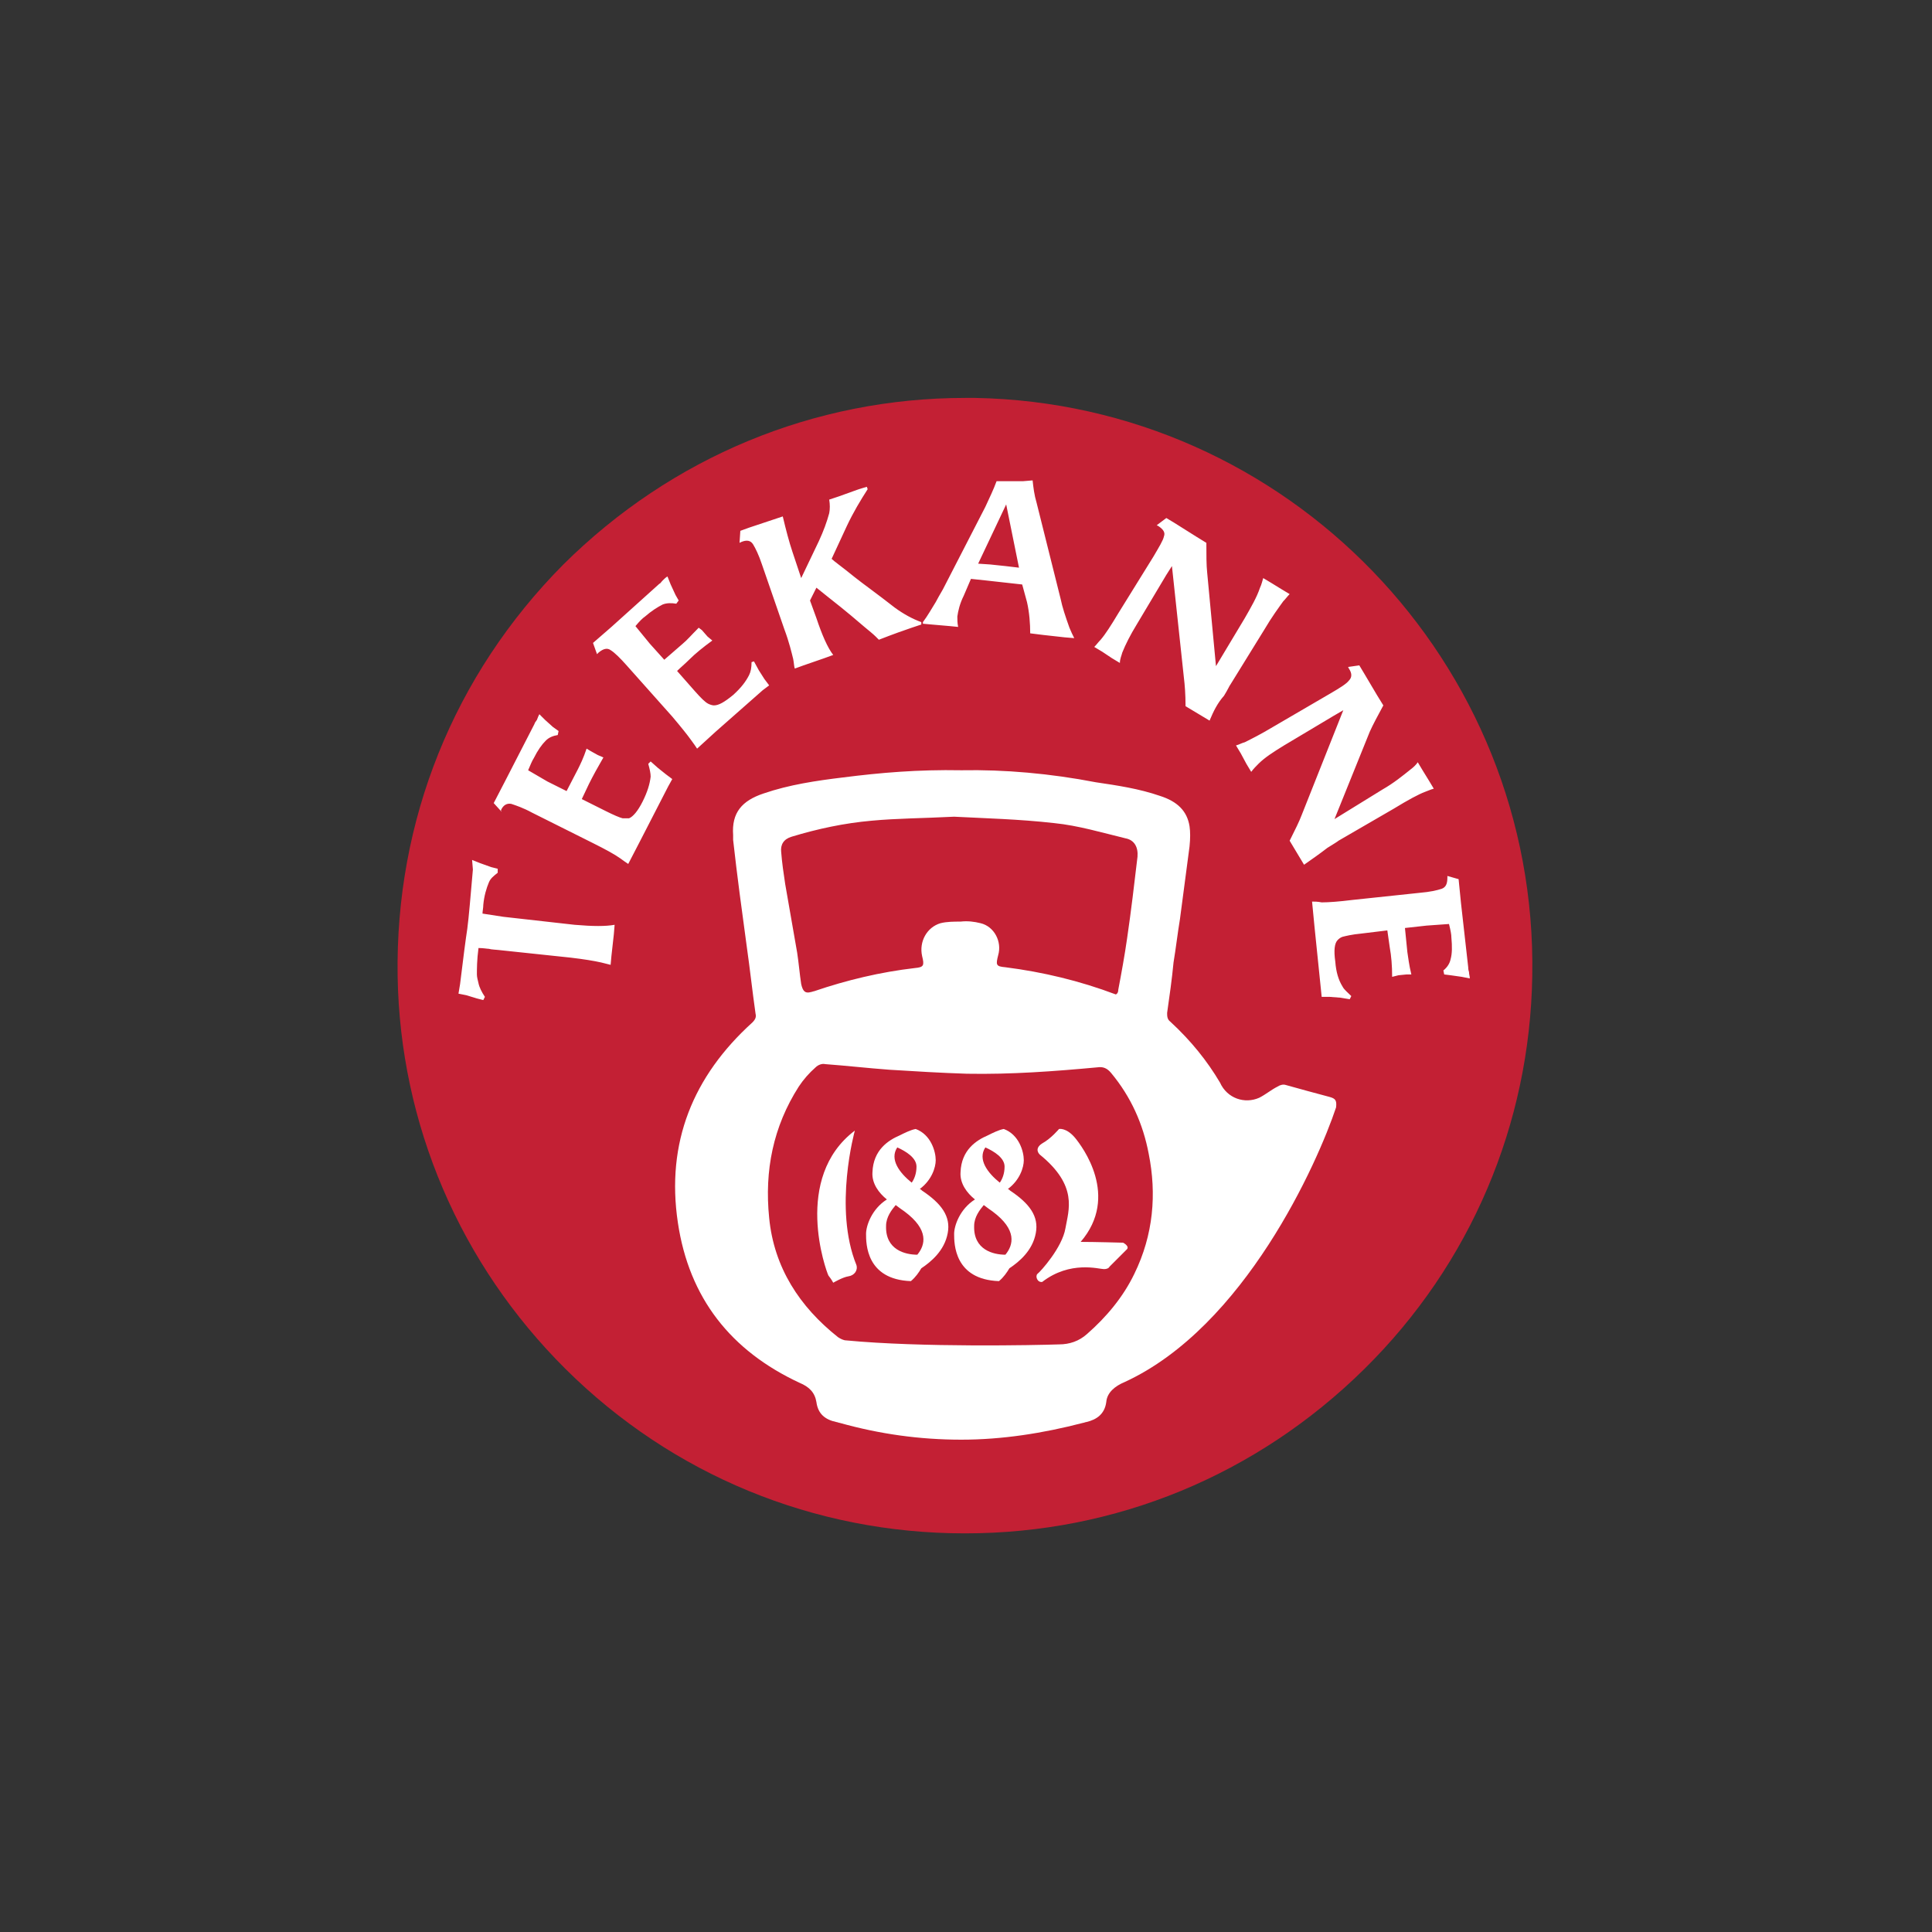 <?xml version="1.0" encoding="UTF-8" standalone="no"?>
<!DOCTYPE svg PUBLIC "-//W3C//DTD SVG 1.1//EN" "http://www.w3.org/Graphics/SVG/1.1/DTD/svg11.dtd">
<svg xmlns="http://www.w3.org/2000/svg" xmlns:xlink="http://www.w3.org/1999/xlink" xmlns:serif="http://www.serif.com/" width="596px" height="596px" version="1.1" xml:space="preserve" style="fill-rule:evenodd;clip-rule:evenodd;stroke-linejoin:round;stroke-miterlimit:2;">
    <rect width="100%" height="100%" fill="#333333" stroke="none"/>
    <g transform="matrix(1,0,0,1,122.677,122.752)">
        <g transform="matrix(0.588,0,0,0.588,-0.015,-0)">
            <path d="M86.96,87.381C29.406,145.354 -1.26,221.812 0,303.311C1.26,381.03 32.768,454.546 88.221,509.58C144.094,565.033 218.451,595.7 297.43,595.7L297.85,595.7C376.829,595.7 450.766,565.033 507.059,509.58C562.933,454.547 594.02,381.03 595.28,303.311C598.221,138.632 466.73,2.94 302.892,-0.001L297.85,-0.001C218.451,-0 143.674,31.087 86.96,87.381" style="fill:none;fill-rule:nonzero;"/>
        </g>
        <g transform="matrix(0.588,0,0,0.588,-0.015,-0)">
            <path d="M86.96,87.381C29.406,145.354 -1.26,221.812 0,303.311C1.26,381.03 32.768,454.546 88.221,509.58C144.094,565.033 218.451,595.7 297.43,595.7L297.85,595.7C376.829,595.7 450.766,565.033 507.059,509.58C562.933,454.547 594.02,381.03 595.28,303.311C598.221,138.632 466.73,2.94 302.892,-0.001L297.85,-0.001C218.451,-0 143.674,31.087 86.96,87.381" style="fill:rgb(195,32,52);fill-rule:nonzero;"/>
        </g>
        <g transform="matrix(0.588,0,0,0.588,-0.015,-0)">
            <path d="M39.07,242.397L43.27,244.077L49.152,246.178L52.512,247.018L52.512,249.118C50.412,250.799 48.732,252.059 47.891,254.16C46.631,257.1 45.37,261.302 44.951,265.923C44.951,267.603 44.531,269.284 44.531,270.544L55.454,272.224L92.843,276.425C102.505,277.266 109.227,277.266 113.848,276.425L113.428,281.467L112.167,292.81L111.747,297.431L106.706,296.17C102.925,295.33 97.884,294.489 90.742,293.649L55.034,289.868C51.673,289.448 49.152,289.448 47.891,289.028C47.051,289.028 44.951,288.608 42.43,288.608C41.59,294.909 41.59,299.53 41.59,302.471C41.59,303.731 42.01,305.411 42.43,307.092C42.85,309.193 44.111,311.713 45.791,314.234L44.95,315.915L41.59,315.074L36.128,313.393L31.928,312.553L32.768,307.512C34.449,293.649 35.708,283.987 36.549,278.525C37.389,272.224 38.229,261.721 39.489,247.438L39.07,242.397ZM132.751,190.725L136.532,194.086L140.733,197.447L144.093,199.968L141.992,203.749L126.87,233.155L120.988,244.497C119.727,243.657 118.467,242.817 116.787,241.557C113.847,239.456 109.225,236.936 102.504,233.575L70.576,217.611C65.955,215.09 62.175,213.83 59.654,212.99C57.553,212.57 55.453,213.41 54.192,216.351L54.612,217.191L50.412,212.57L56.293,201.227L71.837,170.98C71.837,170.56 72.257,170.14 73.097,168.879C73.517,167.619 73.938,166.778 74.358,165.939L77.298,168.879L81.499,172.66L84.439,174.761L84.019,176.862C81.498,177.282 79.398,178.122 77.717,179.803C75.616,181.903 73.516,184.844 71.416,189.045C70.575,190.305 69.735,192.405 68.475,195.346L78.558,201.227L88.64,206.268L94.522,194.926C95.782,192.405 97.462,189.045 99.143,184.003L101.243,185.263L105.024,187.364L107.964,188.624C105.024,193.666 102.503,198.287 100.402,202.487C99.142,205.008 97.881,207.948 96.621,210.469L109.225,216.771C113.426,218.871 116.367,220.131 118.047,220.552L121.407,220.552C123.508,219.712 126.028,216.771 128.549,211.73C131.07,206.689 132.33,202.488 132.75,198.707C132.75,197.026 132.33,194.926 131.49,191.985L132.751,190.725ZM186.944,138.213L189.465,142.834L192.405,147.455L194.926,150.815L191.565,153.336L166.78,175.181L157.118,184.003C156.277,182.743 155.437,181.482 154.177,179.802C152.076,176.861 148.716,172.66 144.095,167.199L120.15,140.312C116.789,136.531 113.848,133.591 111.748,132.33C110.067,131.07 107.967,131.49 105.446,133.591L104.606,134.431L102.505,128.55L112.167,120.148L137.373,97.462C137.793,97.462 138.213,96.622 139.054,95.782C139.894,94.942 140.734,94.102 141.575,93.681L143.256,97.882L145.777,103.343L147.457,106.283L146.197,107.964C143.676,107.544 141.156,107.544 139.055,108.384C136.534,109.644 133.173,111.745 129.813,114.685C128.552,115.525 126.872,117.206 124.772,119.727L132.334,128.969L139.896,137.371L149.558,128.969C151.659,127.288 154.179,124.348 157.96,120.567L159.641,121.828L162.581,125.188L165.102,127.289C160.481,130.65 156.28,134.011 152.919,137.372C150.818,139.473 148.298,141.573 146.617,143.253L155.859,153.755C159.219,157.536 161.32,159.636 163.001,160.477C163.841,160.897 165.102,161.317 165.941,161.317C168.462,161.317 171.403,159.636 176.024,155.856C180.225,152.075 182.746,148.714 184.425,145.354C185.266,143.673 185.686,141.573 185.686,138.632L186.944,138.213ZM274.744,117.628L274.744,118.888L269.703,120.568C265.923,121.829 260.041,123.929 252.479,126.87L250.798,125.189C249.538,123.929 247.438,122.249 244.917,120.148C241.976,117.627 235.675,112.166 226.012,104.604L219.711,99.563L216.35,106.285L219.711,115.527C222.651,124.349 225.592,131.071 228.532,134.852L223.911,136.532L212.989,140.313L208.368,141.993C207.948,140.733 207.948,139.052 207.527,136.951C206.687,133.591 205.426,128.129 202.906,121.408L191.143,87.38C189.463,82.338 187.783,78.978 186.522,76.878C185.262,74.777 183.162,74.357 180.221,75.618L179.38,76.038L179.8,69.736L184.421,68.056L197.025,63.855L202.066,62.175C203.747,69.317 205.426,75.618 207.107,80.659L211.728,94.522L220.97,75.197C223.491,69.736 225.171,65.114 226.432,60.493C226.852,58.393 226.852,55.872 226.432,53.351L231.473,51.671L241.975,47.89L246.176,46.629L246.596,47.89C242.816,53.771 239.034,60.073 235.674,67.214L227.692,84.438C228.953,85.698 233.153,88.639 239.875,94.101C244.076,97.461 251.218,102.503 260.88,110.064C265.502,113.426 270.123,115.947 274.744,117.628M354.984,126.03L349.943,125.61L338.6,124.35L331.878,123.51C331.878,118.468 331.458,112.588 330.197,107.126L327.676,97.884L308.771,95.784L300.79,94.944L297.009,103.766C294.908,107.967 294.069,111.748 293.649,114.688C293.649,116.369 293.649,118.049 294.069,120.149L289.868,119.729L280.206,118.889L275.585,118.469L275.585,117.629C278.106,114.268 280.206,110.487 282.307,107.127C283.147,105.446 284.408,103.346 286.087,100.405L308.353,57.135C310.454,52.514 312.553,48.313 314.234,43.692L328.097,43.692L333.138,43.272C333.559,47.053 333.979,50.834 335.239,55.035L347.843,105.447C348.683,109.648 350.364,114.689 352.464,120.571C353.303,122.669 354.143,124.349 354.984,126.03M325.996,89.061L319.274,55.873L304.571,86.96L310.873,87.38L318.854,88.22L325.996,89.061ZM425.98,169.3L419.679,165.519L413.377,161.738C413.377,155.436 412.957,150.395 412.537,147.034L406.235,88.22L403.295,92.841L387.751,118.887C384.39,124.348 381.869,129.389 380.189,133.591C379.769,135.271 378.928,136.951 378.928,139.052L374.727,136.531L369.686,133.17L365.485,130.649C366.746,129.389 367.586,128.128 368.846,126.868C371.367,123.927 374.307,119.306 378.088,113.005L396.572,83.178C399.512,78.137 401.613,74.776 402.033,72.676C402.873,70.575 401.613,68.895 399.093,67.215L398.253,66.795L403.294,63.014L407.495,65.535L418.837,72.677L424.299,76.038C424.299,82.339 424.299,87.801 424.719,91.581L429.34,140.733L444.463,115.527C447.824,109.646 450.765,104.605 452.445,99.563C453.285,97.883 453.705,95.782 454.126,94.522L458.326,97.043L463.788,100.404L467.989,102.925C466.728,104.185 465.888,105.446 464.628,106.706C462.527,109.647 458.747,114.688 454.546,121.83L436.901,150.396C436.481,150.816 435.641,152.917 433.541,156.277C430.181,160.057 428.08,164.259 425.98,169.3M475.552,244.918L471.771,238.616L467.991,232.315C470.931,226.434 473.032,222.232 474.292,218.872L496.138,163.839L491.097,166.779L465.05,182.323C459.589,185.684 454.968,188.624 451.607,191.985C450.347,193.245 449.086,194.506 447.827,196.186L445.306,191.985L442.366,186.524L439.845,182.323C441.526,181.903 442.786,181.063 444.466,180.642C447.827,178.962 452.868,176.441 459.17,172.66L489.417,155.016C494.458,152.076 497.818,149.975 499.079,148.294C500.76,146.614 500.76,144.513 499.079,141.993L498.659,141.153L504.54,140.313L507.061,144.514L513.783,155.857L517.144,161.318C514.204,166.779 511.682,171.4 510.002,175.181L491.518,220.972L516.724,205.429C522.605,202.068 527.226,198.287 531.427,194.927C533.108,193.667 534.367,192.406 535.208,191.146L537.729,195.347L541.089,200.808L543.61,205.009C541.93,205.429 540.25,206.269 538.989,206.69C535.629,207.95 530.167,210.891 522.605,215.512L493.619,232.316C493.198,232.736 491.098,233.996 487.737,236.097C483.953,239.036 479.753,241.977 475.552,244.918M499.497,315.494L494.456,314.654L488.995,314.234L484.794,314.234L484.374,310.033L481.013,277.265L479.753,264.242C481.013,264.242 482.693,264.242 484.794,264.662C488.574,264.662 494.036,264.242 500.758,263.402L536.466,259.621C541.507,259.201 545.288,258.361 547.809,257.521C549.91,256.681 550.749,255 550.749,251.64L550.749,250.8L556.631,252.48L557.891,265.083L561.672,298.691C561.672,299.111 561.672,299.952 562.092,301.212C562.092,302.473 562.512,303.313 562.512,304.573L558.312,303.732L552.43,302.892L549.07,302.472L548.649,300.371C550.75,298.69 552.01,296.59 552.43,294.489C553.27,291.549 553.27,287.767 552.85,283.146C552.85,281.466 552.43,279.366 551.59,276.004L539.826,276.845L528.484,278.105L529.744,290.709C530.164,293.23 530.585,297.431 531.845,302.472L529.324,302.472L525.123,302.892L521.763,303.732C521.763,297.851 521.343,292.81 520.502,288.189L519.242,279.367L505.379,281.048C500.758,281.468 497.397,282.308 495.716,282.728C494.456,283.148 493.616,283.989 493.195,284.409C491.515,286.09 491.094,289.87 491.935,295.752C492.355,301.213 493.616,305.414 495.715,308.775C496.556,310.455 498.236,311.715 500.336,313.816L499.497,315.494ZM488.995,366.747C481.013,364.646 473.451,362.546 465.89,360.445C464.629,360.025 462.949,360.445 461.689,361.285C458.328,362.966 455.387,365.486 452.027,367.167C444.465,370.527 435.222,367.587 431.442,359.185C424.72,347.842 416.318,337.34 405.396,327.257C403.715,325.997 403.715,324.317 403.715,322.636C404.975,313.815 406.236,304.992 407.075,296.17C408.336,288.608 409.176,281.046 410.436,273.484C412.116,260.881 413.796,247.858 415.477,235.255C415.897,231.054 415.897,227.693 415.477,224.753C414.216,216.771 409.175,211.73 399.933,208.79C389.011,205.009 377.668,203.329 366.326,201.648C342.38,197.027 318.434,194.927 295.749,195.347C273.064,194.927 253.319,196.607 233.575,199.128C219.712,200.809 205.428,202.909 191.985,207.53C180.642,211.311 175.18,217.612 176.021,229.375L176.021,231.896C178.122,250.801 180.642,269.285 183.163,287.769C184.844,299.532 186.103,311.295 187.784,323.058C188.204,324.738 187.784,325.998 186.103,327.679C155.016,355.825 140.733,390.694 147.034,432.703C152.916,472.192 174.761,499.919 210.889,516.723C215.93,518.824 218.87,521.764 219.711,526.806C220.551,533.107 224.332,536.048 230.213,537.308C230.633,537.308 231.474,537.728 231.894,537.728C252.899,543.61 273.904,546.55 295.748,546.55C317.173,546.55 338.599,543.19 359.603,537.728C360.023,537.728 360.863,537.308 361.284,537.308C366.745,536.048 370.946,533.107 371.786,526.806C372.206,521.764 376.407,518.404 381.448,516.303C444.463,487.317 482.692,401.196 492.354,372.209C492.776,368.426 491.936,367.587 488.995,366.747M305.832,275.585C302.471,274.745 299.11,274.325 295.329,274.745C291.969,274.745 288.187,274.745 284.827,275.585C277.685,277.686 273.484,285.247 275.165,292.81C276.425,297.851 276.005,298.691 271.384,299.111C253.32,301.212 235.675,305.413 218.451,311.295C218.031,311.295 217.191,311.715 216.77,311.715C213.83,312.555 212.57,311.295 211.729,307.514C210.889,302.053 210.469,296.591 209.628,291.13C207.527,278.947 205.427,267.184 203.327,255.001C202.486,249.54 201.646,243.659 201.226,238.197C200.805,234.416 202.486,231.475 206.687,230.215C220.55,226.014 234.414,223.073 248.697,221.813C262.14,220.553 275.584,220.553 291.968,219.712C307.931,220.552 325.995,220.972 344.48,223.073C357.084,224.333 369.686,228.114 381.869,231.055C386.49,231.895 388.591,235.676 388.171,240.717C386.49,255 384.811,269.284 382.71,283.568C381.449,292.389 379.77,301.631 378.089,310.454C378.089,311.715 377.669,312.555 376.828,312.975C357.924,305.833 338.599,301.212 318.854,298.692C313.813,298.272 313.813,297.432 315.074,292.39C317.174,285.247 312.974,277.265 305.832,275.585M386.49,459.589C380.609,471.772 371.787,482.274 361.705,491.096C357.504,494.877 352.463,496.558 347.001,496.558C334.818,496.978 274.744,498.238 235.255,494.457C233.995,494.457 232.315,493.616 231.055,492.776C210.89,476.812 197.447,456.227 194.926,430.181C192.405,405.395 197.027,382.289 210.47,361.285C212.952,357.549 215.918,354.159 219.291,351.203C220.552,349.942 222.652,349.102 224.333,349.522C235.676,350.362 246.598,351.623 257.94,352.462C271.383,353.303 285.247,354.143 298.69,354.563C321.794,354.983 344.48,353.303 367.166,351.203C370.106,350.783 372.207,351.623 374.308,354.143C384.811,366.746 391.112,381.03 394.053,396.573C398.253,417.578 396.573,439.004 386.49,459.589" style="fill:white;fill-rule:nonzero;"/>
        </g>
        <g transform="matrix(0.588,0,0,0.588,-0.015,-0)">
            <path d="M239.876,384.39C239.876,384.39 228.533,425.14 240.717,454.967C241.557,457.907 239.456,460.428 236.516,460.848C233.576,461.268 228.534,464.209 228.534,464.209C228.534,464.209 227.694,462.528 226.013,460.428C224.753,457.908 207.109,409.176 239.876,384.39M336.919,396.994C336.919,396.994 333.559,394.053 338.18,391.112C342.801,388.591 347.001,383.55 347.001,383.55C347.001,383.55 350.782,382.709 355.403,388.171C359.184,392.792 378.928,418.838 358.343,442.783C365.485,442.783 380.609,443.203 380.609,443.203C380.609,443.203 383.969,444.884 382.71,446.564L373.468,455.806C373.468,455.806 373.048,457.066 370.528,457.066C368.007,457.066 352.883,452.445 338.18,463.788C335.659,464.209 334.399,460.848 335.659,459.588C337.34,458.327 348.682,445.725 350.363,435.642C352.043,425.98 357.084,413.378 336.919,396.994M275.165,415.898C274.744,415.478 274.324,415.057 273.904,415.057C280.206,410.436 282.306,403.714 282.306,399.934C282.306,395.313 279.785,386.491 271.803,383.55C269.282,383.97 265.922,385.651 263.401,386.91C257.52,389.431 249.538,394.472 249.118,406.235C248.698,412.116 252.479,417.157 256.68,420.518C248.698,425.559 245.757,434.381 245.757,438.582C245.757,443.623 245.757,462.527 269.282,463.367C271.803,461.266 273.483,458.746 274.743,456.645C279.785,453.285 286.927,447.403 288.606,438.161C290.288,429.341 285.247,422.62 275.165,415.898M272.224,403.295C272.224,407.076 270.964,410.017 269.703,411.697C263.401,406.656 257.94,399.514 262.141,393.213C266.763,395.313 272.224,398.674 272.224,403.295M256.26,434.383C256.26,429.762 259.201,425.981 261.302,423.46C262.982,424.721 264.662,425.981 265.923,426.82C278.945,436.483 276.845,444.465 272.644,449.506C266.343,449.506 255.84,446.985 256.26,434.383" style="fill:white;fill-rule:nonzero;"/>
        </g>
        <g transform="matrix(0.588,0,0,0.588,-0.015,-0)">
            <path d="M321.375,415.898C320.955,415.478 320.535,415.057 320.115,415.057C326.416,410.436 328.516,403.714 328.516,399.934C328.516,395.313 325.995,386.491 318.014,383.55C315.493,383.97 312.132,385.651 309.612,386.91C303.731,389.431 295.749,394.472 295.329,406.235C294.909,412.116 298.69,417.157 302.891,420.518C294.909,425.559 291.968,434.381 291.968,438.582C291.968,443.623 291.968,462.527 315.493,463.367C318.014,461.266 319.694,458.746 320.954,456.645C325.995,453.285 333.137,447.403 334.817,438.161C336.499,429.341 331.458,422.62 321.375,415.898M318.435,403.295C318.435,407.076 317.174,410.017 315.914,411.697C309.612,406.656 304.151,399.514 308.352,393.213C312.974,395.313 318.435,398.674 318.435,403.295M302.471,434.383C302.471,429.762 305.412,425.981 307.512,423.46C309.193,424.721 310.873,425.981 312.133,426.82C325.156,436.483 323.056,444.465 318.855,449.506C312.553,449.506 302.051,446.985 302.471,434.383" style="fill:white;fill-rule:nonzero;"/>
        </g>
    </g>
</svg>
